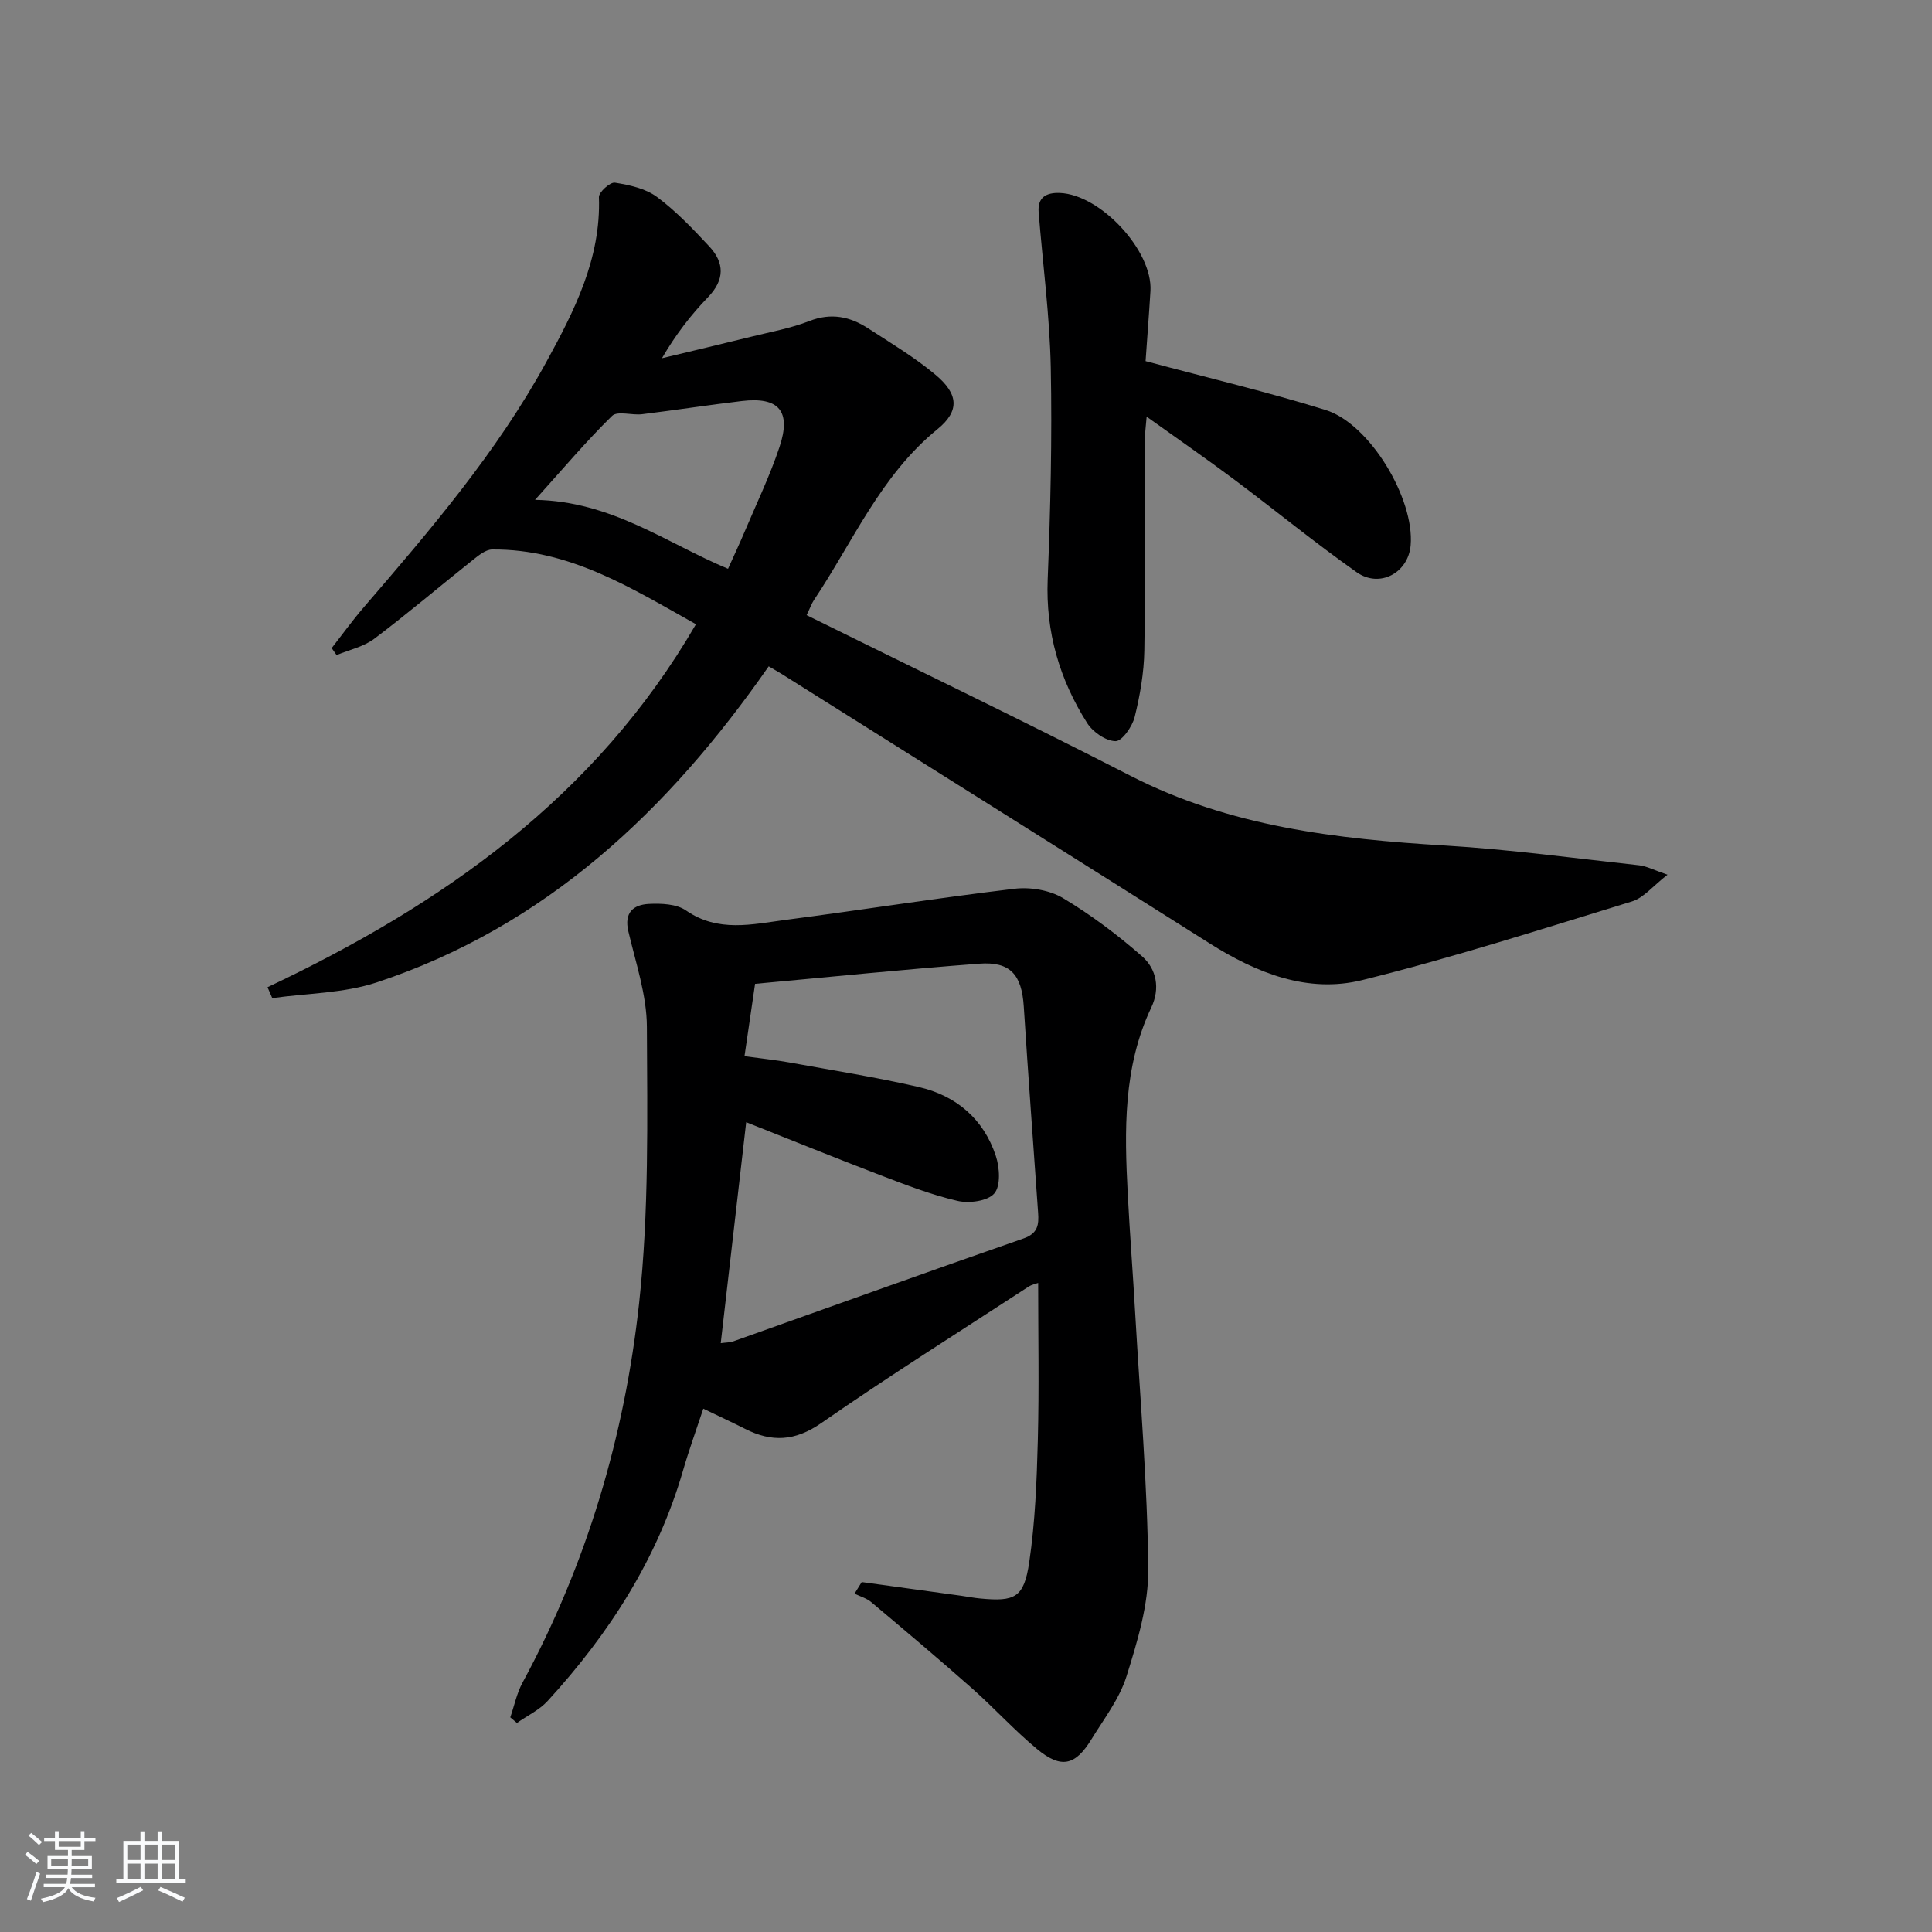 <svg enable-background="new 0 0 400 400" viewBox="0 0 400 400" xmlns="http://www.w3.org/2000/svg"><rect x="0" y="0" width="400" height="400" fill="#808080" stroke="none"/><path d="m5.17 384 .55-.58c.85.61 1.65 1.24 2.4 1.87l-.59.64c-.83-.73-1.62-1.38-2.36-1.93m1.22 9.53-.82-.34c.71-1.76 1.37-3.64 1.98-5.63.24.13.5.25.76.36-.6 1.67-1.24 3.54-1.92 5.61m-.5-13.5.57-.54c.56.44 1.31 1.06 2.26 1.87l-.65.64c-.67-.66-1.4-1.32-2.18-1.97m3.25.46h2.24v-1.36h.77v1.36h4.57v-1.36h.76v1.36h2.28v.69h-2.28v1.84h-2.64v1.26h4.18v2.64h-4.21c0 .45-.02.86-.05 1.21h4.32v.69h-4.38c-.04.34-.1.75-.19 1.22h5.15v.69h-4.82c.87 1.19 2.51 1.92 4.93 2.19-.17.31-.3.57-.37.76-2.77-.49-4.52-1.41-5.26-2.76-.56 1.26-2.3 2.23-5.24 2.9-.12-.24-.26-.48-.43-.72 2.73-.55 4.38-1.34 4.96-2.38h-4.38v-.69h4.65c.1-.38.17-.79.21-1.22h-4.32v-.69h4.4c.03-.34.05-.75.05-1.21h-4.2v-2.64h4.23v-1.26h-2.69v-1.84h-2.24zm1.46 4.46v1.29h3.45c.01-.4.02-.57.01-.53v-.32-.45h-3.46zm1.55-2.59h4.57v-1.19h-4.57zm6.11 2.59h-3.42v.77c-.01.19-.01.37-.02.53h3.44z" fill="#fafbfc"/><path d="m32.63 379.16h.82v1.98h3.54v7.89h1.46v.78h-14.37v-.78h1.46v-7.89h3.54v-1.98h.82v1.98h2.73zm-3.49 11.48.5.73c-1.61.82-3.28 1.63-5 2.42-.13-.27-.28-.55-.44-.82 1.75-.73 3.4-1.5 4.94-2.33m-2.78-5.55h2.73v-3.18h-2.73zm0 3.95h2.73v-3.2h-2.73zm3.54-3.95h2.73v-3.18h-2.73zm0 3.95h2.73v-3.2h-2.73zm7.89 4.68c-1.84-.92-3.51-1.7-5.02-2.32l.45-.73c1.89.8 3.57 1.55 5.04 2.23zm-1.62-11.81h-2.73v3.18h2.73zm-2.73 7.13h2.73v-3.2h-2.73z" fill="#fafbfc"/><g fill="#000001"><path d="m178.41 327.55c6.86.94 13.71 1.88 20.57 2.83 1.32.18 2.62.45 3.95.57 7.22.69 9.07-.16 10.16-7.5 1.23-8.34 1.56-16.85 1.78-25.3.28-10.78.07-21.58.07-32.53-.34.13-1.28.31-2.02.79-14.35 9.35-28.85 18.48-42.91 28.24-5.42 3.76-10.25 3.97-15.75 1.18-2.65-1.34-5.34-2.58-8.65-4.18-1.49 4.51-2.99 8.62-4.2 12.82-5.3 18.28-15.31 33.81-28.03 47.7-1.72 1.88-4.22 3.05-6.36 4.55-.46-.39-.91-.77-1.37-1.16.83-2.41 1.34-4.99 2.54-7.2 13.3-24.58 21.13-51.01 24.13-78.55 2.06-18.91 1.69-38.13 1.61-57.2-.03-6.61-2.3-13.24-3.84-19.79-.91-3.88 1.04-5.5 4.22-5.67 2.58-.13 5.75-.01 7.71 1.35 6.67 4.62 13.7 2.86 20.65 1.95 15.8-2.06 31.54-4.55 47.36-6.44 3.26-.39 7.25.27 10.03 1.92 5.81 3.47 11.31 7.61 16.41 12.08 2.98 2.62 3.76 6.64 1.89 10.58-5.85 12.35-5.56 25.48-4.87 38.64.43 8.29 1.08 16.58 1.55 24.87 1.01 17.59 2.53 35.17 2.69 52.76.07 7.41-2.25 15.01-4.5 22.21-1.46 4.65-4.65 8.78-7.26 13.03-3.35 5.47-6.27 6.14-11.25 2.03-4.73-3.91-8.88-8.51-13.49-12.59-6.85-6.06-13.85-11.96-20.85-17.84-.96-.81-2.3-1.18-3.46-1.75.49-.8.99-1.6 1.49-2.4zm-29.19-49.46c1.08-.15 1.93-.13 2.67-.4 20-7.1 39.97-14.31 60.02-21.28 2.99-1.04 3.19-2.87 3.02-5.31-1-14.24-2.06-28.48-2.97-42.73-.42-6.55-2.77-9.34-9.23-8.85-15.36 1.16-30.69 2.73-46.4 4.17-.71 4.84-1.43 9.81-2.19 14.98 3.67.51 6.47.79 9.23 1.29 8.96 1.63 17.97 3.05 26.83 5.09 7.76 1.78 13.45 6.61 15.98 14.29.79 2.4 1.03 6.19-.32 7.75-1.37 1.59-5.21 2.1-7.62 1.54-5.46-1.27-10.76-3.33-16.02-5.34-9.26-3.54-18.45-7.28-27.73-10.95-1.76 15.35-3.5 30.44-5.27 45.75z"/><path d="m55.39 204.39c36.15-17.09 67.89-39.3 88.7-75.15-13.27-7.43-26.16-15.6-42.18-15.48-1.4.01-2.92 1.31-4.16 2.29-6.77 5.38-13.35 10.99-20.25 16.19-2.2 1.66-5.18 2.29-7.81 3.39-.34-.48-.68-.96-1.02-1.45 2.2-2.81 4.3-5.72 6.62-8.42 13.79-16.03 27.57-32.1 37.78-50.74 5.81-10.6 11.38-21.46 10.93-34.21-.04-1.02 2.34-3.15 3.31-2.99 3.01.48 6.34 1.2 8.71 2.96 3.96 2.94 7.43 6.6 10.82 10.23 3.18 3.41 3.23 6.91-.26 10.53-3.55 3.67-6.69 7.75-9.53 12.63 6.17-1.48 12.34-2.94 18.5-4.46 4.03-1 8.17-1.74 12.01-3.24 4.51-1.76 8.43-.93 12.19 1.52 4.73 3.07 9.62 5.99 13.93 9.6 4.71 3.94 5.12 7.44.4 11.28-11.77 9.58-17.48 23.29-25.57 35.38-.45.67-.71 1.45-1.51 3.11 22.46 11.11 44.92 21.9 67.08 33.27 20.53 10.53 42.6 13.07 65.12 14.43 13.42.81 26.78 2.63 40.16 4.09 1.55.17 3.03.98 5.88 1.95-3.05 2.36-4.94 4.79-7.35 5.53-18.54 5.68-37.03 11.62-55.83 16.28-11.33 2.81-21.93-1.47-31.68-7.63-29.52-18.66-59.1-37.21-88.65-55.81-.7-.44-1.43-.83-2.58-1.51-20.69 29.71-46.06 53.83-81.17 65.44-6.82 2.25-14.39 2.23-21.61 3.25-.33-.76-.66-1.51-.98-2.26zm95.34-86.63c1.21-2.69 2.4-5.22 3.49-7.8 2.45-5.79 5.19-11.48 7.17-17.42 2.48-7.43-.14-10.42-7.79-9.51-6.9.82-13.76 1.88-20.66 2.73-2.1.26-5.1-.74-6.22.35-5.32 5.21-10.14 10.94-15.95 17.38 15.84.27 27.13 8.91 39.96 14.27z"/><path d="m237.18 74.77c12.99 3.48 25.26 6.38 37.28 10.12 9.17 2.86 18.43 18.4 17.6 28.01-.49 5.69-6.4 8.94-11.18 5.57-8.69-6.13-16.93-12.89-25.45-19.26-5.7-4.26-11.55-8.3-18.03-12.94-.18 2.22-.38 3.59-.38 4.97-.02 14.49.14 28.99-.1 43.47-.08 4.6-.89 9.27-2 13.74-.5 1.99-2.62 5.02-3.96 5-2.01-.03-4.7-1.89-5.87-3.74-5.72-9.02-8.61-18.83-8.18-29.73.58-14.62.93-29.26.64-43.88-.22-10.74-1.66-21.45-2.51-32.17-.25-3.11 1.62-4.09 4.39-3.98 8.43.33 19.23 11.96 18.76 20.28-.3 4.93-.69 9.86-1.01 14.54z"/></g></svg>